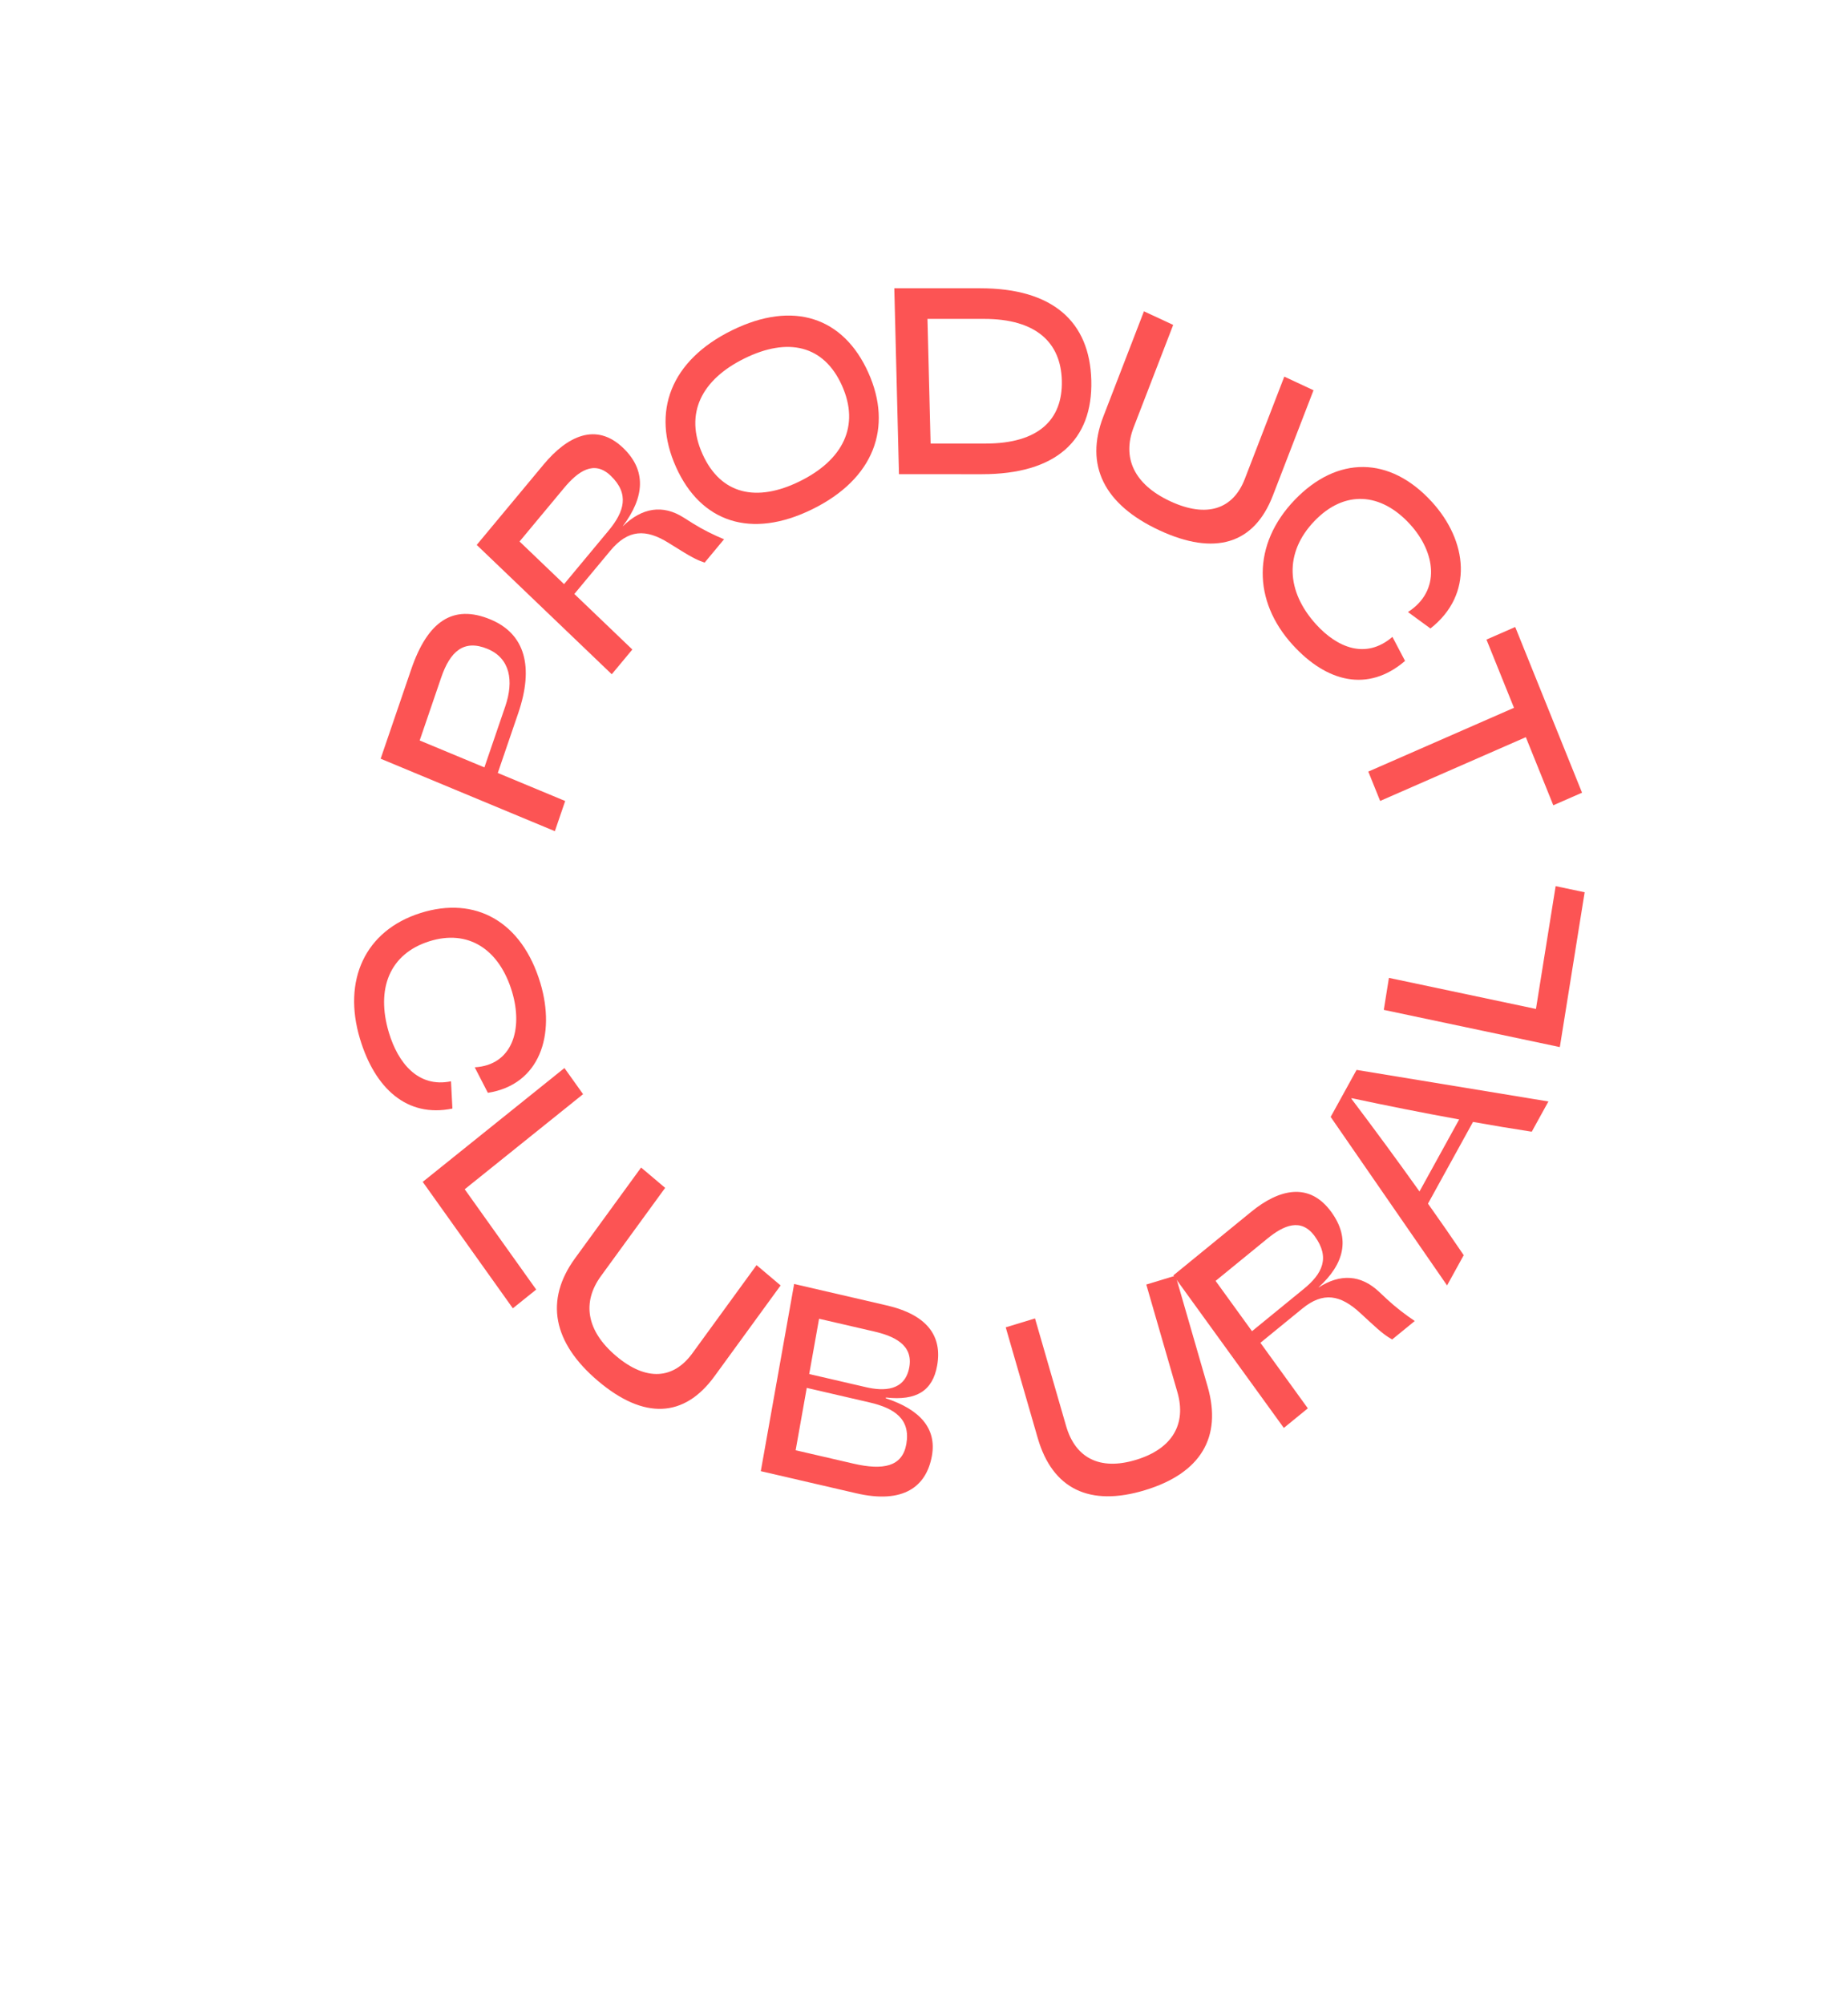 <?xml version="1.0" encoding="UTF-8"?> <svg xmlns="http://www.w3.org/2000/svg" width="544" height="590" viewBox="0 0 544 590" fill="none"> <path d="M166.375 235.79L146.534 227.537L152.547 209.95C157.239 196.222 154.527 186.568 144.392 182.351C133.361 177.763 125.895 182.85 121.04 197.051L112.053 223.341L163.337 244.675L166.375 235.79ZM148.732 207.947L142.595 225.898L123.542 217.972L129.878 199.438C132.48 191.828 136.498 188.093 143.517 191.013C150.178 193.784 151.308 200.409 148.732 207.947Z" fill="#FC5454"></path> <path d="M213.135 158.747C210.061 157.465 206.948 155.932 204.059 154.129L201.277 152.377C195.084 148.43 189.016 149.429 183.389 154.874L183.362 154.848C189.752 146.326 190.348 138.475 183.436 131.854C175.442 124.197 166.955 128.404 160.002 136.763L140.334 160.407L180.083 198.481L186.142 191.197L169.071 174.845L179.65 162.128C184.915 155.799 190.102 155.618 196.863 159.842L199.725 161.618C204.306 164.504 205.758 165.037 207.424 165.613L213.135 158.747ZM166.046 171.947L152.944 159.397L166.031 143.665C170.128 138.739 174.858 135.331 179.771 140.037C185.351 145.382 183.801 150.602 179.133 156.215L166.046 171.947Z" fill="#FC5454"></path> <path d="M239.137 149.893C257.286 140.959 262.871 125.825 255.6 109.658C248.313 93.455 233.607 88.31 215.459 97.244C197.345 106.161 191.725 121.311 199.012 137.514C206.283 153.681 221.023 158.81 239.137 149.893ZM235.404 141.687C222.766 147.908 212.18 145.629 206.805 133.678C201.43 121.726 206.5 111.74 219.173 105.502C231.845 99.263 242.467 101.525 247.842 113.477C253.217 125.428 248.111 135.431 235.404 141.687Z" fill="#FC5454"></path> <path d="M264.631 139.588L289.026 139.591C310.881 139.593 321.694 129.618 321.252 111.997C320.816 94.644 309.858 84.858 288.551 84.856L263.256 84.853L264.631 139.588ZM290.129 130.57L273.944 130.569L273.022 93.875L289.716 93.876C304.963 93.878 312.291 100.797 312.573 112.034C312.863 123.578 305.689 130.572 290.129 130.57Z" fill="#FC5454"></path> <path d="M378.059 110.87L366.421 141.017C363.009 149.856 355.286 152.578 344.502 147.558C333.787 142.57 330.276 134.705 333.716 125.794L345.354 95.646L336.748 91.64L324.777 122.65C319.256 136.951 324.985 148.519 341.285 156.106C357.584 163.693 369.174 160.186 374.681 145.921L386.666 114.876L378.059 110.87Z" fill="#FC5454"></path> <path d="M414.466 180.167L421.079 185.002C433.889 174.974 431.972 159.219 421.526 147.759C409.089 134.116 393.593 134.167 381.122 147.16C368.624 160.18 368.701 176.856 380.544 189.847C390.576 200.853 402.714 203.914 413.61 194.552L409.891 187.477C401.974 194.288 393.519 190.486 387.469 183.849C378.574 174.091 378 162.689 386.943 153.372C395.75 144.197 406.481 144.907 415.091 154.353C422.615 162.607 424.222 173.875 414.466 180.167Z" fill="#FC5454"></path> <path d="M406.277 235.774L449.161 216.999L457.247 237.048L465.709 233.344L446.037 184.566L437.575 188.271L445.675 208.356L402.791 227.131L406.277 235.774Z" fill="#FC5454"></path> <path d="M139.746 314.181L143.613 321.69C158.947 319.293 163.63 304.577 159.066 289.376C153.632 271.278 139.966 263.625 123.732 268.78C107.463 273.946 100.789 288.553 105.963 305.786C110.347 320.385 119.796 329.088 133.176 326.323L132.762 318.294C123.037 320.311 117.13 312.79 114.486 303.986C110.6 291.043 114.705 280.796 126.345 277.099C137.811 273.459 146.972 279.41 150.734 291.94C154.021 302.889 150.88 313.53 139.746 314.181Z" fill="#FC5454"></path> <path d="M124.439 347.906L150.966 385.127L157.841 379.604L136.799 350.079L171.641 322.089L166.156 314.393L124.439 347.906Z" fill="#FC5454"></path> <path d="M222.709 372.408L203.804 398.381C198.261 405.996 190.251 406.676 181.378 399.177C172.564 391.727 171.31 383.317 176.898 375.64L195.803 349.668L188.722 343.684L169.276 370.399C160.308 382.719 162.686 395.229 176.096 406.563C189.506 417.896 201.376 417.429 210.322 405.139L229.79 378.393L222.709 372.408Z" fill="#FC5454"></path> <path d="M260.748 411.614L260.789 411.383C269.81 412.389 274.548 409.399 275.871 401.973C277.4 393.391 273.082 387.063 261 384.266L233.772 377.962L223.957 433.067L252.087 439.579C265.936 442.785 272.713 437.623 274.331 428.541C275.763 420.499 270.826 414.908 260.748 411.614ZM254.982 408.356L238.212 404.473L241.112 388.196L257.341 391.953C263.003 393.264 268.863 395.782 267.677 402.44C266.416 409.52 260.103 409.541 254.982 408.356ZM251.203 430.84L234.216 426.908L237.486 408.552L255.987 412.835C263.236 414.514 268.115 417.687 266.793 425.113C265.607 431.771 259.966 432.869 251.203 430.84Z" fill="#FC5454"></path> <path d="M337.436 378.128L346.589 409.8C349.273 419.086 345.234 426.436 334.433 429.724C323.702 432.991 316.539 429.135 313.833 419.773L304.68 388.101L296.06 390.726L305.475 423.303C309.817 438.328 320.763 443.62 337.088 438.649C353.414 433.679 359.813 423.106 355.482 408.119L346.056 375.504L337.436 378.128Z" fill="#FC5454"></path> <path d="M416.466 388.862C413.684 386.992 410.905 384.87 408.386 382.536L405.964 380.272C400.579 375.188 394.517 374.898 388.169 378.985L388.146 378.953C395.733 372.059 397.578 364.614 391.925 356.804C385.387 347.772 376.457 350.074 368.349 356.695L345.415 375.424L377.924 420.337L384.99 414.567L371.028 395.278L383.364 385.204C389.503 380.191 394.575 381.089 400.468 386.556L402.965 388.859C406.954 392.588 408.28 393.401 409.806 394.301L416.466 388.862ZM368.553 391.86L357.838 377.056L373.098 364.594C377.876 360.692 383.024 358.384 387.043 363.935C391.606 370.239 389.258 374.952 383.814 379.397L368.553 391.86Z" fill="#FC5454"></path> <path d="M450.906 333.138L455.811 324.235L399.336 314.945L391.71 328.787L425.975 378.392L430.88 369.489C427.42 364.37 423.892 359.298 420.358 354.313L433.611 330.259C439.328 331.279 445.115 332.252 450.906 333.138ZM417.859 350.73C411.259 341.475 404.598 332.408 397.831 323.455L397.892 323.266C408.36 325.5 418.903 327.6 429.538 329.531L417.859 350.73Z" fill="#FC5454"></path> <path d="M459.171 308.229L466.477 262.656L457.937 260.851L452.142 297.001L408.861 287.854L407.35 297.277L459.171 308.229Z" fill="#FC5454"></path> </svg> 